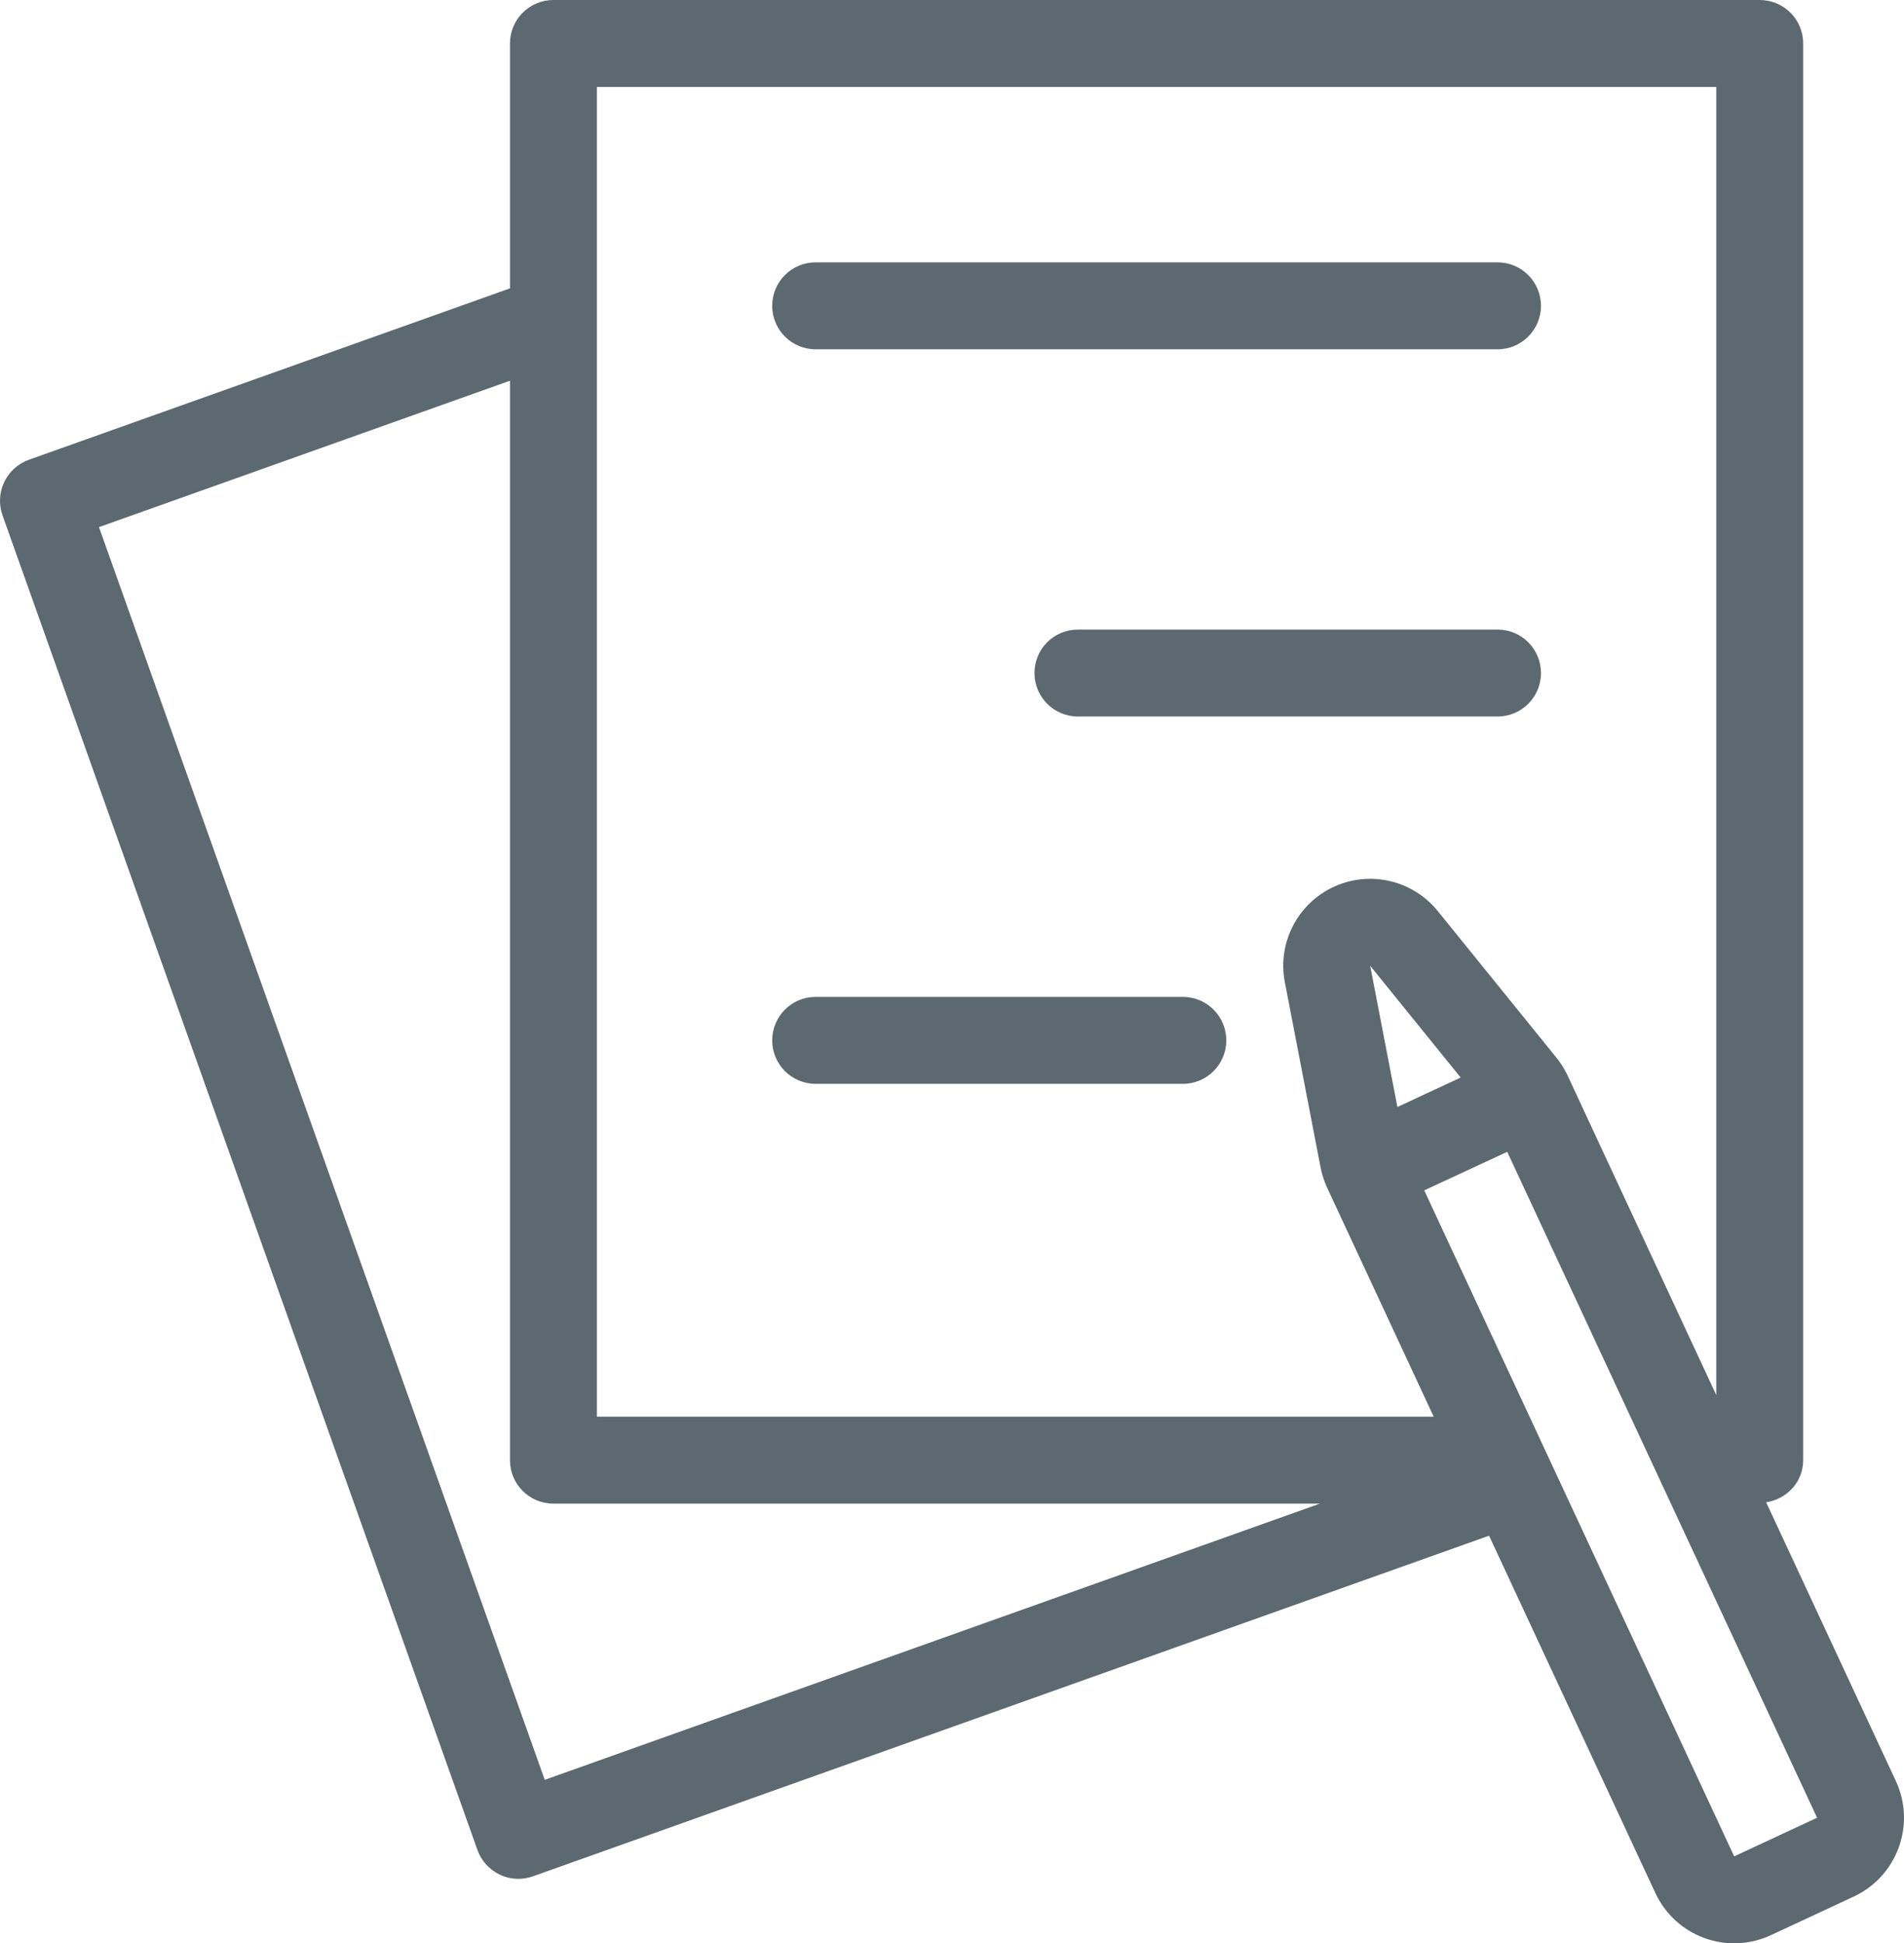 <?xml version="1.0" encoding="UTF-8"?>
<svg xmlns="http://www.w3.org/2000/svg" xmlns:xlink="http://www.w3.org/1999/xlink" fill="#5C6971" version="1.1" x="0px" y="0px" viewBox="0 0 98.023 100" xml:space="preserve">
  <path fill="#5C6971" d="M41.992,17.974h35.104c1.236,0,2.237-1,2.237-2.237c0-1.237-1.001-2.237-2.237-2.237H41.992  c-1.237,0-2.237,1-2.237,2.237C39.754,16.973,40.755,17.974,41.992,17.974z"></path>
  <path fill="#5C6971" d="M77.096,32.396H55.494c-1.237,0-2.237,1-2.237,2.237c0,1.237,1,2.237,2.237,2.237h21.603  c1.236,0,2.237-1,2.237-2.237C79.333,33.396,78.333,32.396,77.096,32.396z"></path>
  <path fill="#5C6971" d="M60.896,51.298H41.992c-1.237,0-2.237,1.001-2.237,2.237s1,2.237,2.237,2.237h18.904  c1.236,0,2.237-1.001,2.237-2.237S62.132,51.298,60.896,51.298z"></path>
  <path fill="#5C6971" d="M97.604,91.65l-6.677-14.344c1.07-0.166,1.905-1.051,1.905-2.169v-72.9C92.833,1,91.832,0,90.595,0H28.492  c-1.237,0-2.237,1-2.237,2.237v12.602l-24.769,8.82c-1.162,0.415-1.77,1.695-1.357,2.857l24.45,68.677  c0.199,0.56,0.612,1.016,1.149,1.271c0.302,0.145,0.629,0.217,0.959,0.217c0.253,0,0.507-0.044,0.751-0.129l49.223-17.528  l8.562,18.389c0.503,1.077,1.409,1.909,2.525,2.316C88.245,99.91,88.762,100,89.28,100c0.647,0,1.292-0.14,1.891-0.42l4.267-1.987  C97.676,96.55,98.646,93.89,97.604,91.65z M30.729,4.474h57.629v67.314l-7.65-16.434c-0.155-0.332-0.35-0.645-0.579-0.928  l-6.11-7.546c-0.872-1.075-2.161-1.658-3.48-1.658c-0.636,0-1.28,0.135-1.886,0.417c-1.861,0.868-2.895,2.888-2.506,4.905l1.84,9.53  c0.069,0.36,0.184,0.71,0.336,1.04L73.81,72.9H30.729V4.474z M71.942,56.963l-1.402-7.267l4.658,5.753L71.942,56.963z M5.096,27.124  l21.159-7.533v55.547c0,1.236,1,2.237,2.237,2.237h39.458L28.044,91.587L5.096,27.124z M89.28,95.525L73.323,61.254l4.27-1.981  l0.002-0.003l15.953,34.268L89.28,95.525z"></path>
</svg>
